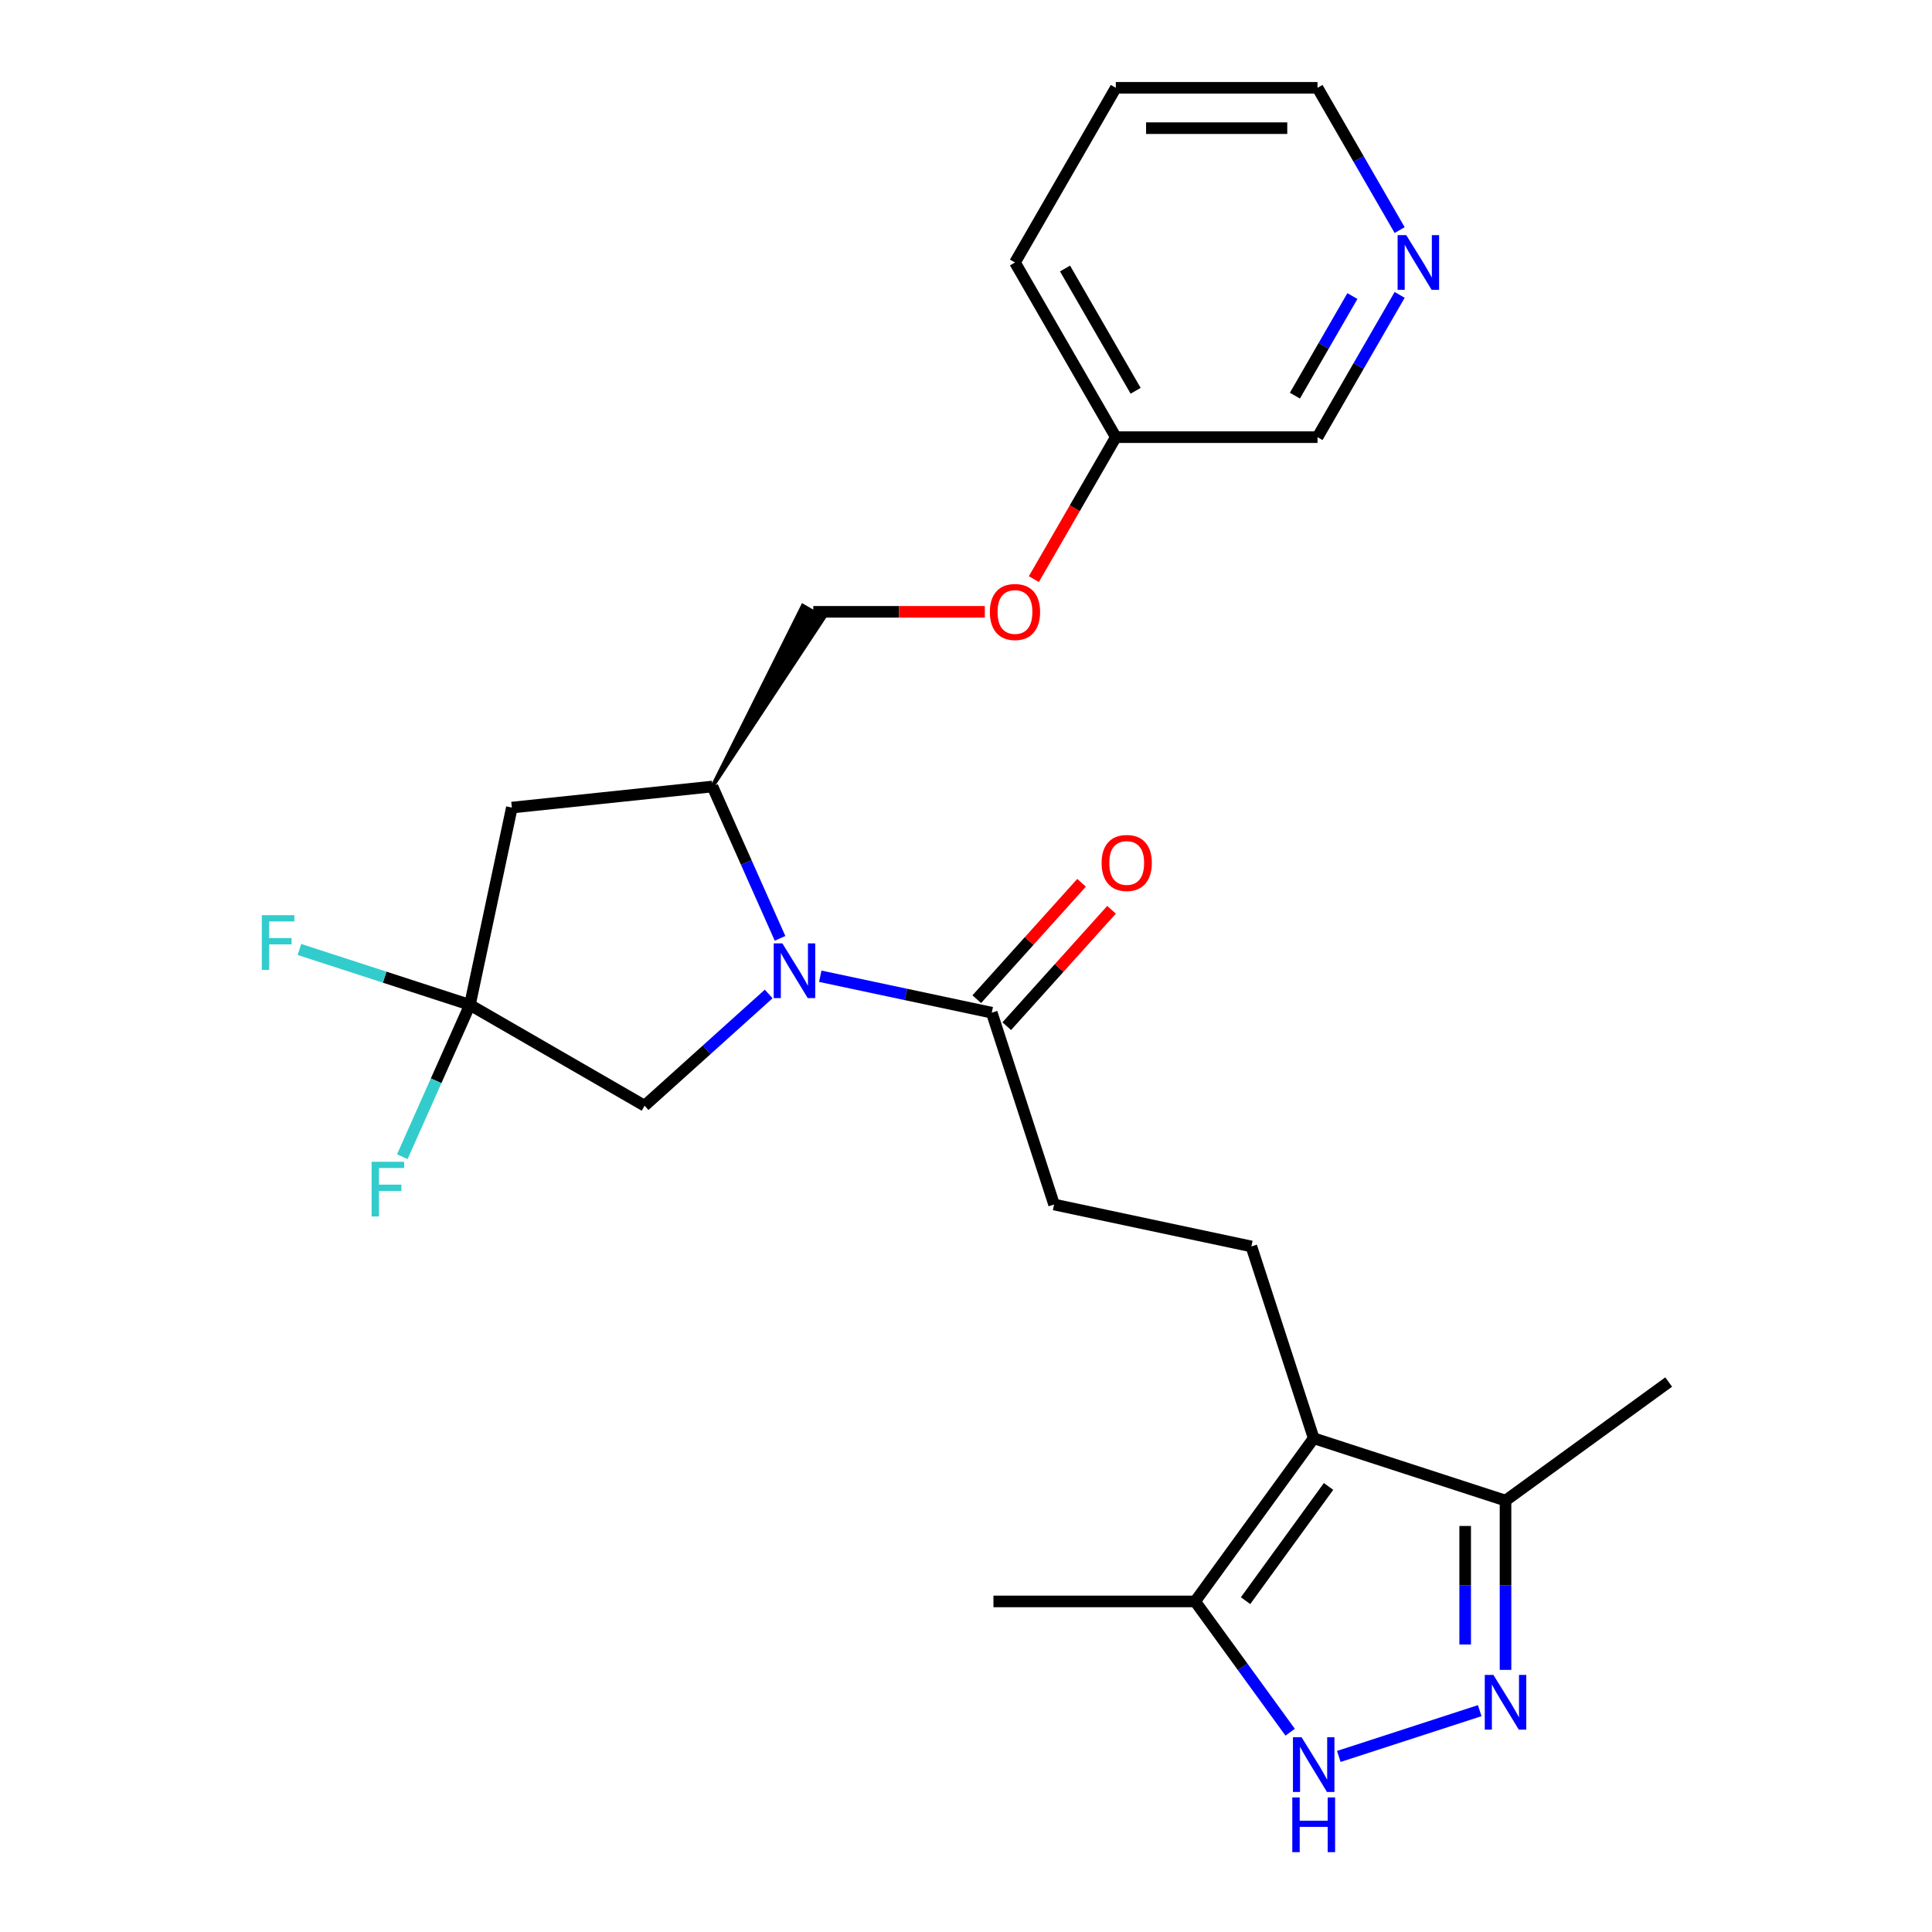 <?xml version='1.0' encoding='iso-8859-1'?>
<svg version='1.1' baseProfile='full'
              xmlns='http://www.w3.org/2000/svg'
                      xmlns:rdkit='http://www.rdkit.org/xml'
                      xmlns:xlink='http://www.w3.org/1999/xlink'
                  xml:space='preserve'
width='1000px' height='1000px' viewBox='0 0 1000 1000'>
<!-- END OF HEADER -->
<rect style='opacity:1.0;fill:#FFFFFF;stroke:none' width='1000' height='1000' x='0' y='0'> </rect>
<path class='bond-4' d='M 403.753,485.69 L 386.255,446.39' style='fill:none;fill-rule:evenodd;stroke:#0000FF;stroke-width:6px;stroke-linecap:butt;stroke-linejoin:miter;stroke-opacity:1' />
<path class='bond-4' d='M 386.255,446.39 L 368.758,407.09' style='fill:none;fill-rule:evenodd;stroke:#000000;stroke-width:6px;stroke-linecap:butt;stroke-linejoin:miter;stroke-opacity:1' />
<path class='bond-5' d='M 424.569,505.298 L 468.951,514.731' style='fill:none;fill-rule:evenodd;stroke:#0000FF;stroke-width:6px;stroke-linecap:butt;stroke-linejoin:miter;stroke-opacity:1' />
<path class='bond-5' d='M 468.951,514.731 L 513.333,524.165' style='fill:none;fill-rule:evenodd;stroke:#000000;stroke-width:6px;stroke-linecap:butt;stroke-linejoin:miter;stroke-opacity:1' />
<path class='bond-9' d='M 397.869,514.48 L 365.754,543.397' style='fill:none;fill-rule:evenodd;stroke:#0000FF;stroke-width:6px;stroke-linecap:butt;stroke-linejoin:miter;stroke-opacity:1' />
<path class='bond-9' d='M 365.754,543.397 L 333.638,572.314' style='fill:none;fill-rule:evenodd;stroke:#000000;stroke-width:6px;stroke-linecap:butt;stroke-linejoin:miter;stroke-opacity:1' />
<path class='bond-0' d='M 679.967,744.441 L 647.707,645.156' style='fill:none;fill-rule:evenodd;stroke:#000000;stroke-width:6px;stroke-linecap:butt;stroke-linejoin:miter;stroke-opacity:1' />
<path class='bond-6' d='M 679.967,744.441 L 618.605,828.899' style='fill:none;fill-rule:evenodd;stroke:#000000;stroke-width:6px;stroke-linecap:butt;stroke-linejoin:miter;stroke-opacity:1' />
<path class='bond-6' d='M 687.654,769.382 L 644.701,828.503' style='fill:none;fill-rule:evenodd;stroke:#000000;stroke-width:6px;stroke-linecap:butt;stroke-linejoin:miter;stroke-opacity:1' />
<path class='bond-8' d='M 679.967,744.441 L 779.253,776.701' style='fill:none;fill-rule:evenodd;stroke:#000000;stroke-width:6px;stroke-linecap:butt;stroke-linejoin:miter;stroke-opacity:1' />
<path class='bond-1' d='M 779.253,864.327 L 779.253,820.514' style='fill:none;fill-rule:evenodd;stroke:#0000FF;stroke-width:6px;stroke-linecap:butt;stroke-linejoin:miter;stroke-opacity:1' />
<path class='bond-1' d='M 779.253,820.514 L 779.253,776.701' style='fill:none;fill-rule:evenodd;stroke:#000000;stroke-width:6px;stroke-linecap:butt;stroke-linejoin:miter;stroke-opacity:1' />
<path class='bond-1' d='M 758.374,851.183 L 758.374,820.514' style='fill:none;fill-rule:evenodd;stroke:#0000FF;stroke-width:6px;stroke-linecap:butt;stroke-linejoin:miter;stroke-opacity:1' />
<path class='bond-1' d='M 758.374,820.514 L 758.374,789.845' style='fill:none;fill-rule:evenodd;stroke:#000000;stroke-width:6px;stroke-linecap:butt;stroke-linejoin:miter;stroke-opacity:1' />
<path class='bond-26' d='M 765.903,885.434 L 692.966,909.133' style='fill:none;fill-rule:evenodd;stroke:#0000FF;stroke-width:6px;stroke-linecap:butt;stroke-linejoin:miter;stroke-opacity:1' />
<path class='bond-2' d='M 667.783,896.587 L 643.194,862.743' style='fill:none;fill-rule:evenodd;stroke:#0000FF;stroke-width:6px;stroke-linecap:butt;stroke-linejoin:miter;stroke-opacity:1' />
<path class='bond-2' d='M 643.194,862.743 L 618.605,828.899' style='fill:none;fill-rule:evenodd;stroke:#000000;stroke-width:6px;stroke-linecap:butt;stroke-linejoin:miter;stroke-opacity:1' />
<path class='bond-3' d='M 243.23,520.116 L 333.638,572.314' style='fill:none;fill-rule:evenodd;stroke:#000000;stroke-width:6px;stroke-linecap:butt;stroke-linejoin:miter;stroke-opacity:1' />
<path class='bond-15' d='M 243.23,520.116 L 225.732,559.416' style='fill:none;fill-rule:evenodd;stroke:#000000;stroke-width:6px;stroke-linecap:butt;stroke-linejoin:miter;stroke-opacity:1' />
<path class='bond-15' d='M 225.732,559.416 L 208.235,598.716' style='fill:none;fill-rule:evenodd;stroke:#33CCCC;stroke-width:6px;stroke-linecap:butt;stroke-linejoin:miter;stroke-opacity:1' />
<path class='bond-16' d='M 243.23,520.116 L 199.102,505.778' style='fill:none;fill-rule:evenodd;stroke:#000000;stroke-width:6px;stroke-linecap:butt;stroke-linejoin:miter;stroke-opacity:1' />
<path class='bond-16' d='M 199.102,505.778 L 154.974,491.44' style='fill:none;fill-rule:evenodd;stroke:#33CCCC;stroke-width:6px;stroke-linecap:butt;stroke-linejoin:miter;stroke-opacity:1' />
<path class='bond-25' d='M 243.23,520.116 L 264.935,418.002' style='fill:none;fill-rule:evenodd;stroke:#000000;stroke-width:6px;stroke-linecap:butt;stroke-linejoin:miter;stroke-opacity:1' />
<path class='bond-7' d='M 368.758,407.09 L 264.935,418.002' style='fill:none;fill-rule:evenodd;stroke:#000000;stroke-width:6px;stroke-linecap:butt;stroke-linejoin:miter;stroke-opacity:1' />
<path class='bond-12' d='M 368.758,407.09 L 426.38,319.813 L 415.531,313.549 Z' style='fill:#000000;fill-rule:evenodd;fill-opacity:1;stroke:#000000;stroke-width:2px;stroke-linecap:butt;stroke-linejoin:miter;stroke-opacity:1;' />
<path class='bond-11' d='M 513.333,524.165 L 545.593,623.451' style='fill:none;fill-rule:evenodd;stroke:#000000;stroke-width:6px;stroke-linecap:butt;stroke-linejoin:miter;stroke-opacity:1' />
<path class='bond-13' d='M 521.091,531.15 L 548.213,501.028' style='fill:none;fill-rule:evenodd;stroke:#000000;stroke-width:6px;stroke-linecap:butt;stroke-linejoin:miter;stroke-opacity:1' />
<path class='bond-13' d='M 548.213,501.028 L 575.335,470.906' style='fill:none;fill-rule:evenodd;stroke:#FF0000;stroke-width:6px;stroke-linecap:butt;stroke-linejoin:miter;stroke-opacity:1' />
<path class='bond-13' d='M 505.575,517.18 L 532.697,487.057' style='fill:none;fill-rule:evenodd;stroke:#000000;stroke-width:6px;stroke-linecap:butt;stroke-linejoin:miter;stroke-opacity:1' />
<path class='bond-13' d='M 532.697,487.057 L 559.819,456.935' style='fill:none;fill-rule:evenodd;stroke:#FF0000;stroke-width:6px;stroke-linecap:butt;stroke-linejoin:miter;stroke-opacity:1' />
<path class='bond-19' d='M 618.605,828.899 L 514.21,828.899' style='fill:none;fill-rule:evenodd;stroke:#000000;stroke-width:6px;stroke-linecap:butt;stroke-linejoin:miter;stroke-opacity:1' />
<path class='bond-21' d='M 779.253,776.701 L 863.71,715.339' style='fill:none;fill-rule:evenodd;stroke:#000000;stroke-width:6px;stroke-linecap:butt;stroke-linejoin:miter;stroke-opacity:1' />
<path class='bond-10' d='M 647.707,645.156 L 545.593,623.451' style='fill:none;fill-rule:evenodd;stroke:#000000;stroke-width:6px;stroke-linecap:butt;stroke-linejoin:miter;stroke-opacity:1' />
<path class='bond-17' d='M 420.955,316.681 L 465.348,316.681' style='fill:none;fill-rule:evenodd;stroke:#000000;stroke-width:6px;stroke-linecap:butt;stroke-linejoin:miter;stroke-opacity:1' />
<path class='bond-17' d='M 465.348,316.681 L 509.741,316.681' style='fill:none;fill-rule:evenodd;stroke:#FF0000;stroke-width:6px;stroke-linecap:butt;stroke-linejoin:miter;stroke-opacity:1' />
<path class='bond-14' d='M 724.459,152.633 L 703.201,189.453' style='fill:none;fill-rule:evenodd;stroke:#0000FF;stroke-width:6px;stroke-linecap:butt;stroke-linejoin:miter;stroke-opacity:1' />
<path class='bond-14' d='M 703.201,189.453 L 681.943,226.272' style='fill:none;fill-rule:evenodd;stroke:#000000;stroke-width:6px;stroke-linecap:butt;stroke-linejoin:miter;stroke-opacity:1' />
<path class='bond-14' d='M 700,153.24 L 685.119,179.013' style='fill:none;fill-rule:evenodd;stroke:#0000FF;stroke-width:6px;stroke-linecap:butt;stroke-linejoin:miter;stroke-opacity:1' />
<path class='bond-14' d='M 685.119,179.013 L 670.239,204.787' style='fill:none;fill-rule:evenodd;stroke:#000000;stroke-width:6px;stroke-linecap:butt;stroke-linejoin:miter;stroke-opacity:1' />
<path class='bond-27' d='M 724.459,119.094 L 703.201,82.274' style='fill:none;fill-rule:evenodd;stroke:#0000FF;stroke-width:6px;stroke-linecap:butt;stroke-linejoin:miter;stroke-opacity:1' />
<path class='bond-27' d='M 703.201,82.274 L 681.943,45.455' style='fill:none;fill-rule:evenodd;stroke:#000000;stroke-width:6px;stroke-linecap:butt;stroke-linejoin:miter;stroke-opacity:1' />
<path class='bond-18' d='M 535.125,299.751 L 556.337,263.012' style='fill:none;fill-rule:evenodd;stroke:#FF0000;stroke-width:6px;stroke-linecap:butt;stroke-linejoin:miter;stroke-opacity:1' />
<path class='bond-18' d='M 556.337,263.012 L 577.548,226.272' style='fill:none;fill-rule:evenodd;stroke:#000000;stroke-width:6px;stroke-linecap:butt;stroke-linejoin:miter;stroke-opacity:1' />
<path class='bond-20' d='M 577.548,226.272 L 681.943,226.272' style='fill:none;fill-rule:evenodd;stroke:#000000;stroke-width:6px;stroke-linecap:butt;stroke-linejoin:miter;stroke-opacity:1' />
<path class='bond-23' d='M 577.548,226.272 L 525.351,135.863' style='fill:none;fill-rule:evenodd;stroke:#000000;stroke-width:6px;stroke-linecap:butt;stroke-linejoin:miter;stroke-opacity:1' />
<path class='bond-23' d='M 587.8,202.271 L 551.262,138.985' style='fill:none;fill-rule:evenodd;stroke:#000000;stroke-width:6px;stroke-linecap:butt;stroke-linejoin:miter;stroke-opacity:1' />
<path class='bond-22' d='M 681.943,45.455 L 577.548,45.455' style='fill:none;fill-rule:evenodd;stroke:#000000;stroke-width:6px;stroke-linecap:butt;stroke-linejoin:miter;stroke-opacity:1' />
<path class='bond-22' d='M 666.284,66.334 L 593.208,66.334' style='fill:none;fill-rule:evenodd;stroke:#000000;stroke-width:6px;stroke-linecap:butt;stroke-linejoin:miter;stroke-opacity:1' />
<path class='bond-24' d='M 525.351,135.863 L 577.548,45.455' style='fill:none;fill-rule:evenodd;stroke:#000000;stroke-width:6px;stroke-linecap:butt;stroke-linejoin:miter;stroke-opacity:1' />
<path  class='atom-0' d='M 404.959 488.3
L 414.239 503.3
Q 415.159 504.78, 416.639 507.46
Q 418.119 510.14, 418.199 510.3
L 418.199 488.3
L 421.959 488.3
L 421.959 516.62
L 418.079 516.62
L 408.119 500.22
Q 406.959 498.3, 405.719 496.1
Q 404.519 493.9, 404.159 493.22
L 404.159 516.62
L 400.479 516.62
L 400.479 488.3
L 404.959 488.3
' fill='#0000FF'/>
<path  class='atom-2' d='M 772.993 866.936
L 782.273 881.936
Q 783.193 883.416, 784.673 886.096
Q 786.153 888.776, 786.233 888.936
L 786.233 866.936
L 789.993 866.936
L 789.993 895.256
L 786.113 895.256
L 776.153 878.856
Q 774.993 876.936, 773.753 874.736
Q 772.553 872.536, 772.193 871.856
L 772.193 895.256
L 768.513 895.256
L 768.513 866.936
L 772.993 866.936
' fill='#0000FF'/>
<path  class='atom-3' d='M 673.707 899.196
L 682.987 914.196
Q 683.907 915.676, 685.387 918.356
Q 686.867 921.036, 686.947 921.196
L 686.947 899.196
L 690.707 899.196
L 690.707 927.516
L 686.827 927.516
L 676.867 911.116
Q 675.707 909.196, 674.467 906.996
Q 673.267 904.796, 672.907 904.116
L 672.907 927.516
L 669.227 927.516
L 669.227 899.196
L 673.707 899.196
' fill='#0000FF'/>
<path  class='atom-3' d='M 668.887 930.348
L 672.727 930.348
L 672.727 942.388
L 687.207 942.388
L 687.207 930.348
L 691.047 930.348
L 691.047 958.668
L 687.207 958.668
L 687.207 945.588
L 672.727 945.588
L 672.727 958.668
L 668.887 958.668
L 668.887 930.348
' fill='#0000FF'/>
<path  class='atom-14' d='M 570.187 446.664
Q 570.187 439.864, 573.547 436.064
Q 576.907 432.264, 583.187 432.264
Q 589.467 432.264, 592.827 436.064
Q 596.187 439.864, 596.187 446.664
Q 596.187 453.544, 592.787 457.464
Q 589.387 461.344, 583.187 461.344
Q 576.947 461.344, 573.547 457.464
Q 570.187 453.584, 570.187 446.664
M 583.187 458.144
Q 587.507 458.144, 589.827 455.264
Q 592.187 452.344, 592.187 446.664
Q 592.187 441.104, 589.827 438.304
Q 587.507 435.464, 583.187 435.464
Q 578.867 435.464, 576.507 438.264
Q 574.187 441.064, 574.187 446.664
Q 574.187 452.384, 576.507 455.264
Q 578.867 458.144, 583.187 458.144
' fill='#FF0000'/>
<path  class='atom-15' d='M 727.881 121.703
L 737.161 136.703
Q 738.081 138.183, 739.561 140.863
Q 741.041 143.543, 741.121 143.703
L 741.121 121.703
L 744.881 121.703
L 744.881 150.023
L 741.001 150.023
L 731.041 133.623
Q 729.881 131.703, 728.641 129.503
Q 727.441 127.303, 727.081 126.623
L 727.081 150.023
L 723.401 150.023
L 723.401 121.703
L 727.881 121.703
' fill='#0000FF'/>
<path  class='atom-16' d='M 192.348 601.326
L 209.188 601.326
L 209.188 604.566
L 196.148 604.566
L 196.148 613.166
L 207.748 613.166
L 207.748 616.446
L 196.148 616.446
L 196.148 629.646
L 192.348 629.646
L 192.348 601.326
' fill='#33CCCC'/>
<path  class='atom-17' d='M 135.524 473.696
L 152.364 473.696
L 152.364 476.936
L 139.324 476.936
L 139.324 485.536
L 150.924 485.536
L 150.924 488.816
L 139.324 488.816
L 139.324 502.016
L 135.524 502.016
L 135.524 473.696
' fill='#33CCCC'/>
<path  class='atom-18' d='M 512.351 316.761
Q 512.351 309.961, 515.711 306.161
Q 519.071 302.361, 525.351 302.361
Q 531.631 302.361, 534.991 306.161
Q 538.351 309.961, 538.351 316.761
Q 538.351 323.641, 534.951 327.561
Q 531.551 331.441, 525.351 331.441
Q 519.111 331.441, 515.711 327.561
Q 512.351 323.681, 512.351 316.761
M 525.351 328.241
Q 529.671 328.241, 531.991 325.361
Q 534.351 322.441, 534.351 316.761
Q 534.351 311.201, 531.991 308.401
Q 529.671 305.561, 525.351 305.561
Q 521.031 305.561, 518.671 308.361
Q 516.351 311.161, 516.351 316.761
Q 516.351 322.481, 518.671 325.361
Q 521.031 328.241, 525.351 328.241
' fill='#FF0000'/>
</svg>
